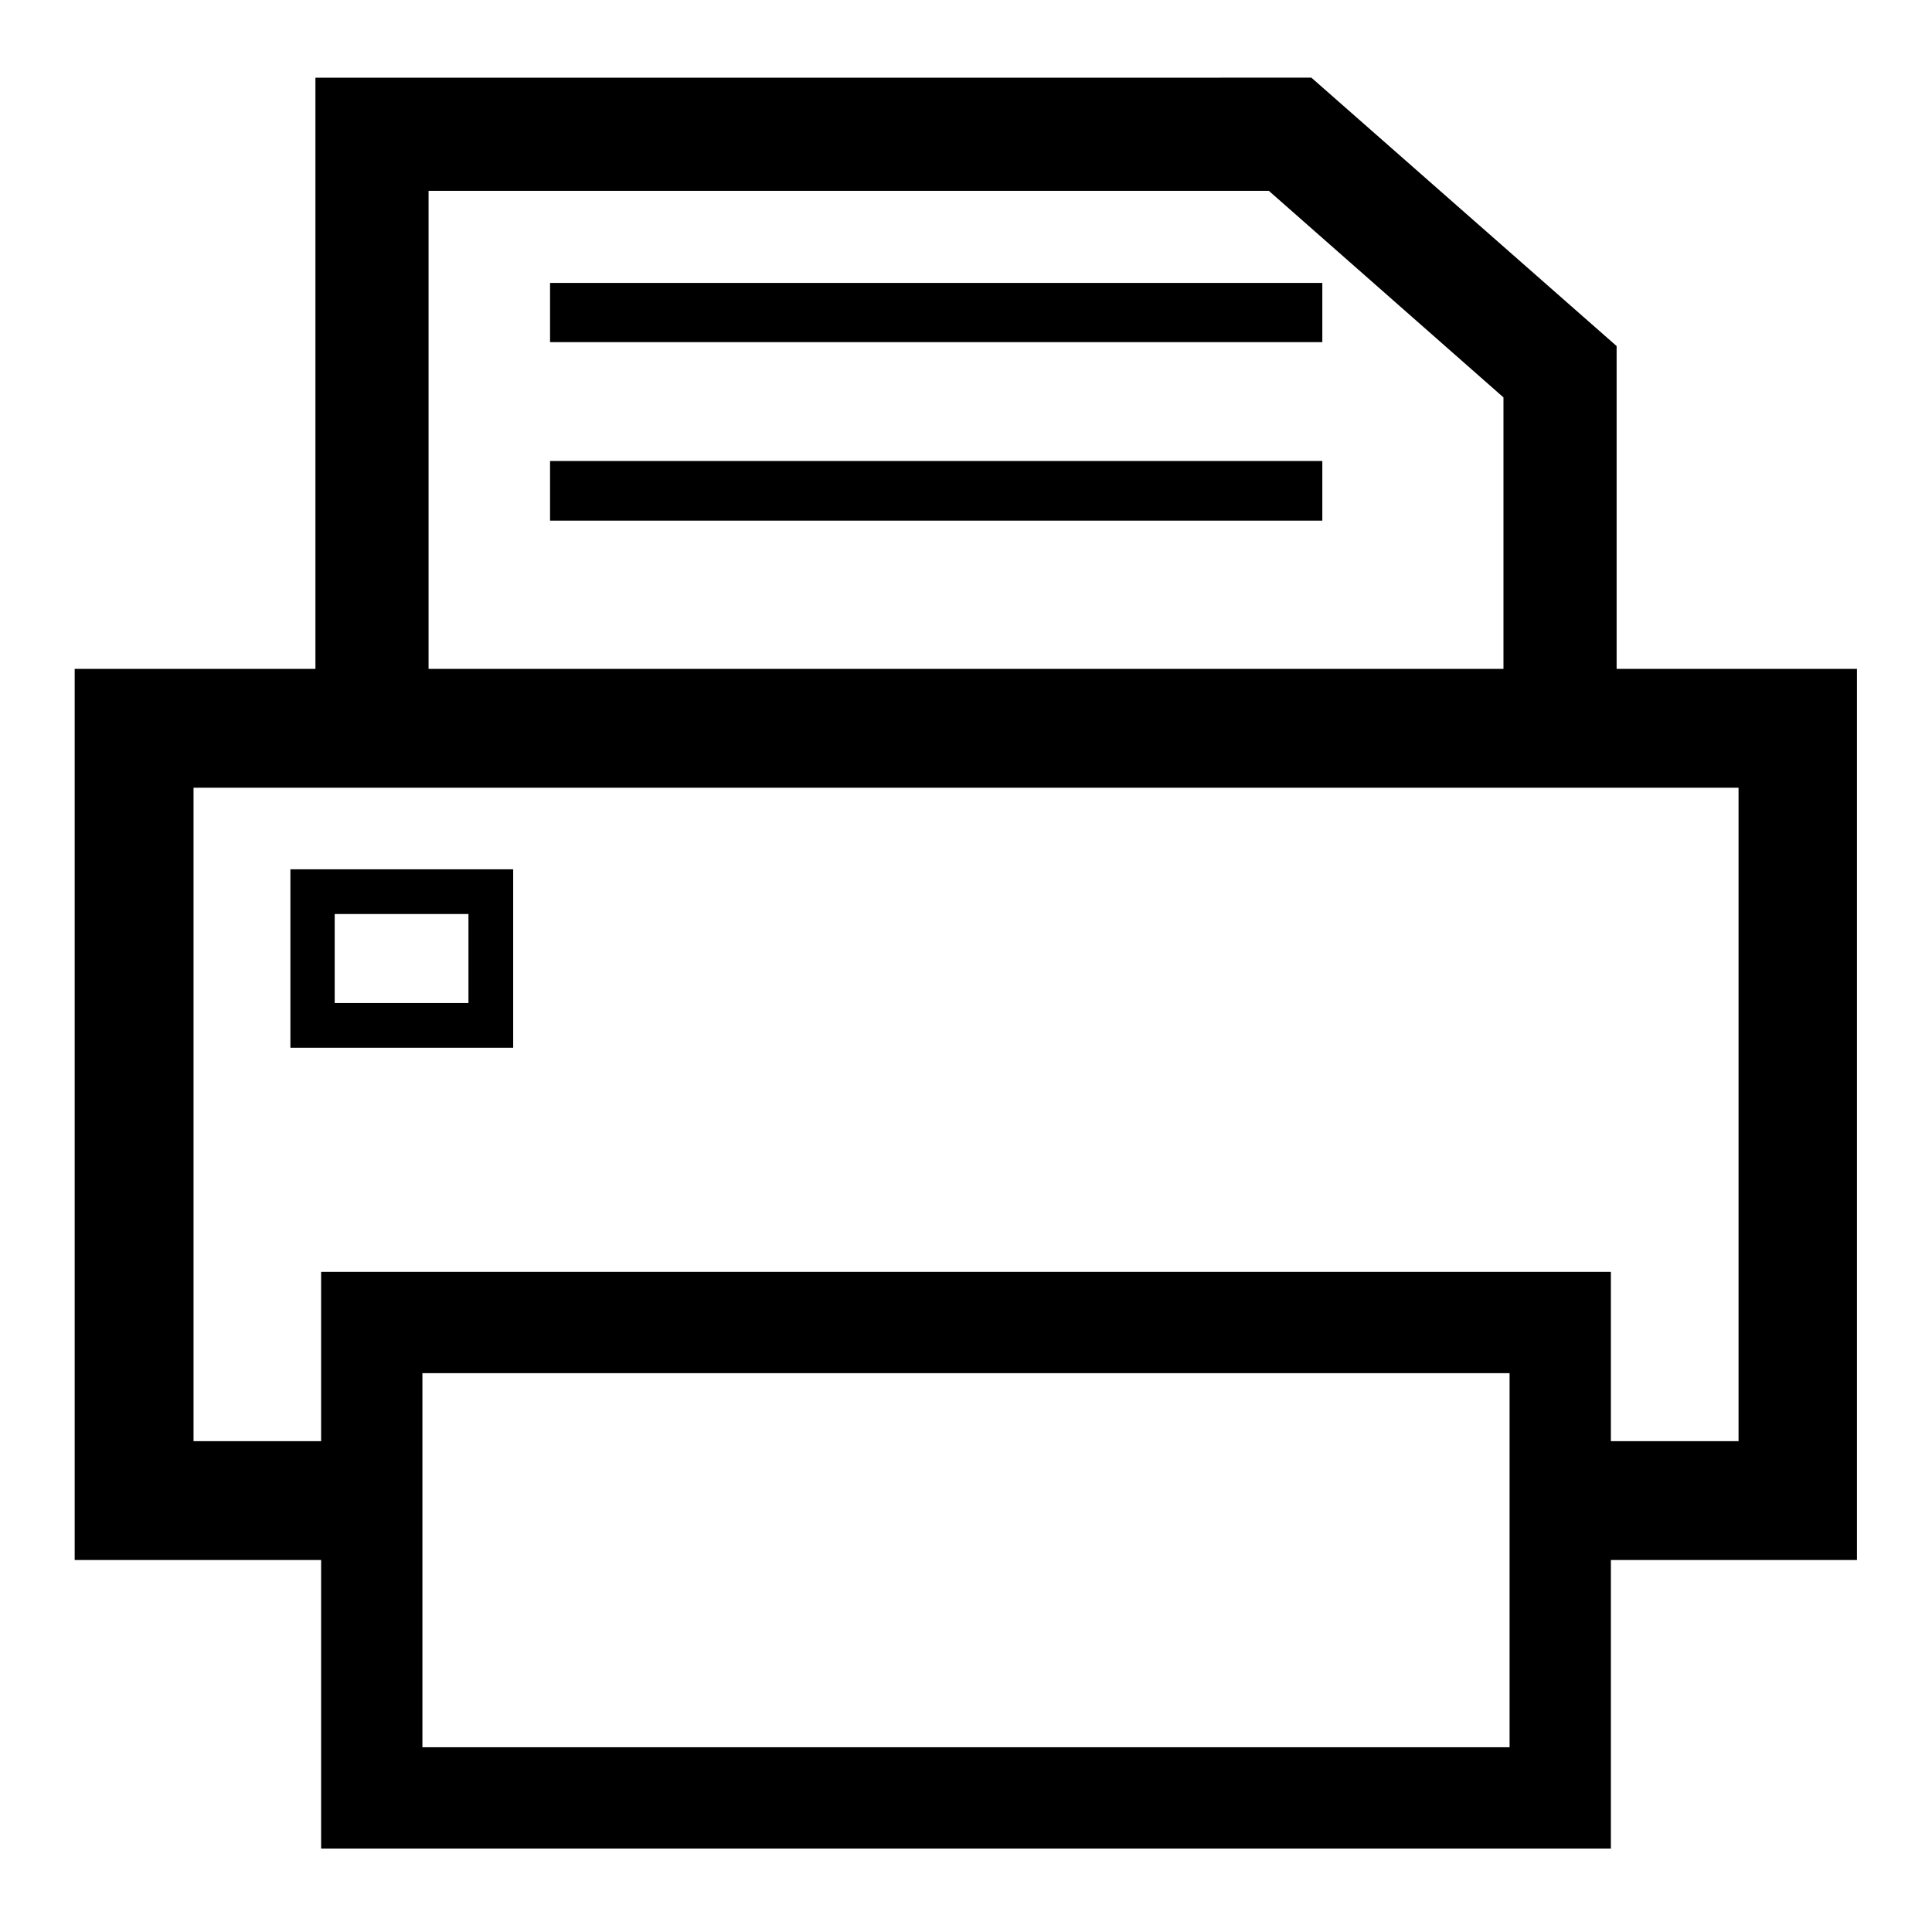 <?xml version="1.0" encoding="UTF-8"?>
<!-- Uploaded to: SVG Repo, www.svgrepo.com, Generator: SVG Repo Mixer Tools -->
<svg fill="#000000" width="800px" height="800px" version="1.1" viewBox="144 144 512 512" xmlns="http://www.w3.org/2000/svg">
 <g>
  <path d="m229.1 481.06v152.83h341.8v-152.83zm26.844 26.844h288.11v99.137h-288.11z"/>
  <path d="m163.79 321.26v236.16h78.797v-31.496h-47.301v-173.17h409.45v173.17h-47.305v31.496h78.68v-236.16z"/>
  <path d="m220.96 374.37v47.301h59.039v-47.301zm11.738 11.855h35.449v23.594l-35.449-0.004z"/>
  <path d="m227.59 164.59v187.46h344.83v-116.34l-80.891-71.129zm29.984 29.984h222.68l62.18 54.742v72.637h-284.86z"/>
  <path d="m289.77 218.98v15.691h204.66v-15.691z"/>
  <path d="m289.77 266.17v15.805h204.66v-15.805z"/>
 </g>
</svg>